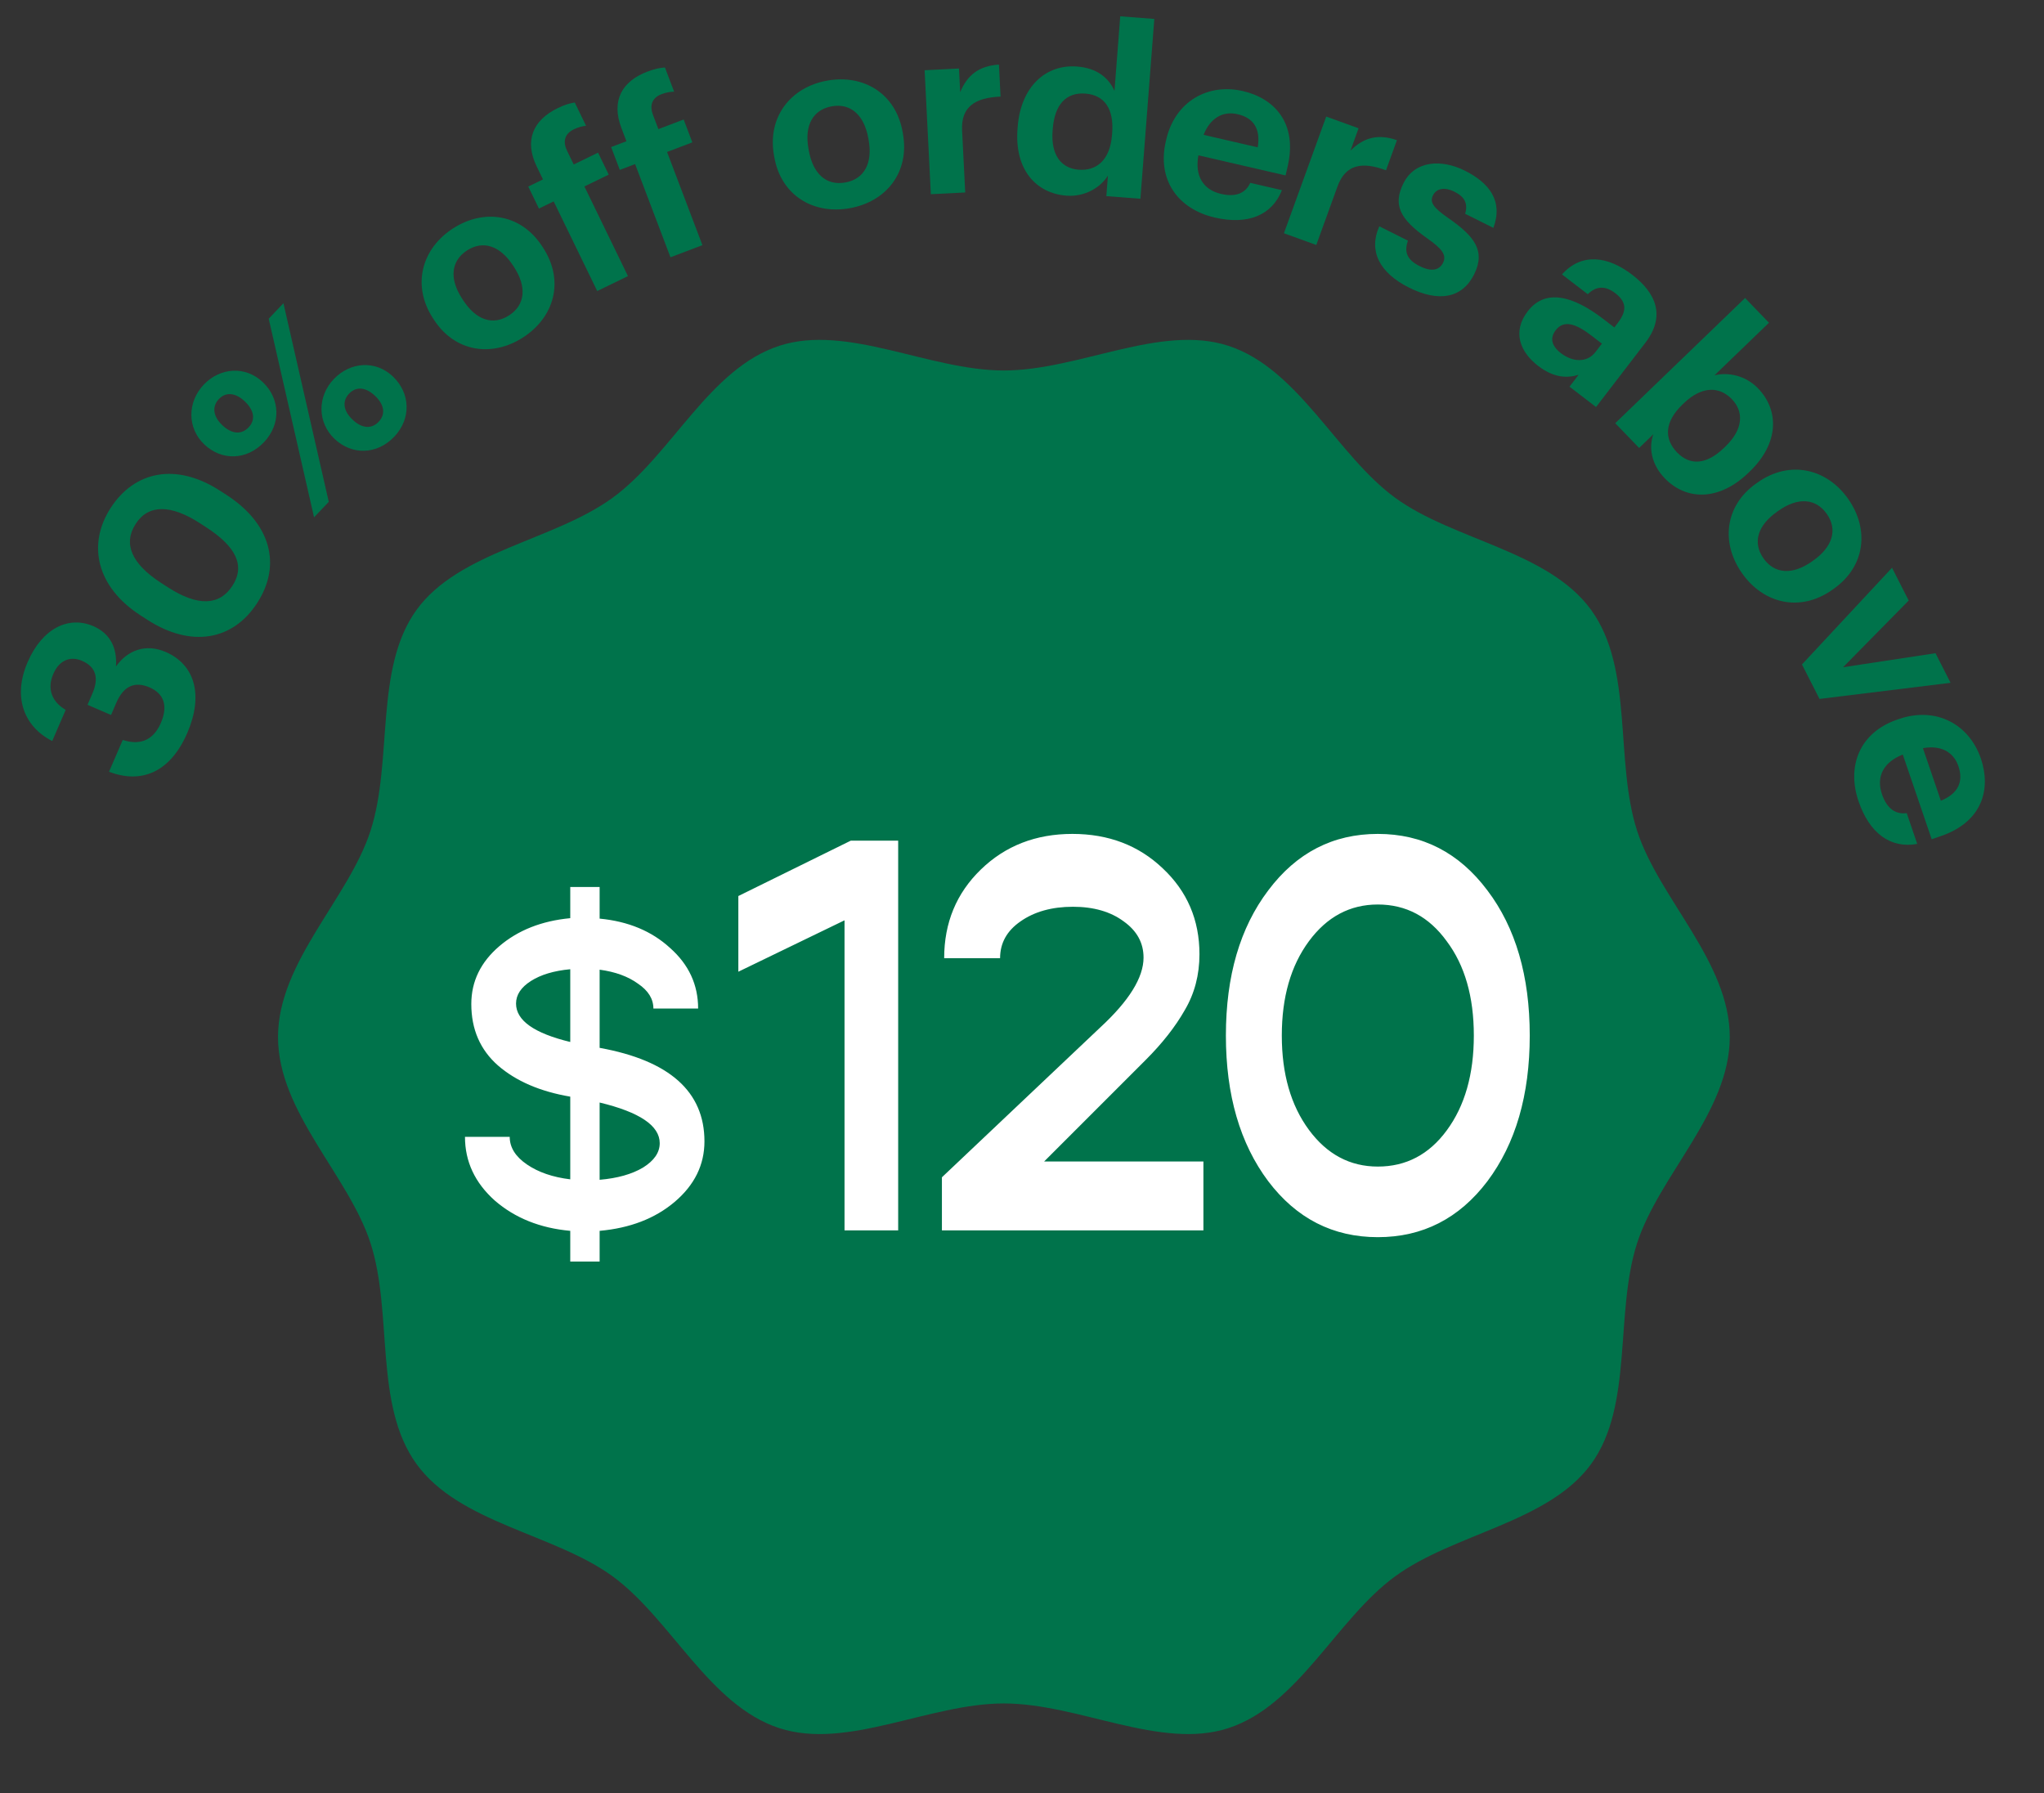 <svg width="684" height="600" viewBox="0 0 684 600" fill="none" xmlns="http://www.w3.org/2000/svg">
<rect x="0" y="0" width="684" height="600" fill="#333333" stroke="none"/>
<path d="M578.846 347.034C578.846 372.096 555.214 393.249 547.854 415.955C540.244 439.464 546.702 470.391 532.433 489.939C518.164 509.488 486.62 513.097 466.894 527.483C447.167 541.869 434.5 570.69 411.018 578.309C388.387 585.678 360.95 570.039 335.916 570.039C310.882 570.039 283.494 585.678 260.813 578.309C237.331 570.69 224.514 541.718 204.987 527.483C185.461 513.247 153.768 509.739 139.398 489.939C125.029 470.14 131.588 439.464 123.977 415.955C116.617 393.249 93.035 372.146 93.035 347.034C93.035 321.921 116.617 300.768 123.977 278.062C131.588 254.553 125.179 223.677 139.398 204.078C153.618 184.479 185.21 180.97 204.987 166.584C224.764 152.199 237.331 123.327 260.813 115.708C283.494 108.339 310.882 123.978 335.916 123.978C360.95 123.978 388.337 108.339 411.018 115.708C434.5 123.327 447.367 152.349 466.894 166.584C486.42 180.82 518.063 184.329 532.433 204.078C546.802 223.827 540.244 254.553 547.854 278.062C555.214 300.768 578.846 321.871 578.846 347.034Z" fill="#00734B"/>
<path d="M235.736 381.948C235.736 389.81 232.41 396.564 225.757 402.209C219.205 407.753 210.839 410.978 200.658 411.886V422.167H190.83V411.886C180.75 410.978 172.333 407.602 165.58 401.755C158.927 395.808 155.6 388.702 155.6 380.436H170.569C170.569 383.964 172.484 387.038 176.315 389.659C180.145 392.28 184.984 393.943 190.83 394.649V366.979C180.75 365.266 172.686 361.788 166.638 356.546C160.691 351.305 157.717 344.45 157.717 335.983C157.717 328.423 160.842 321.972 167.092 316.63C173.341 311.287 181.254 308.162 190.83 307.255V296.822H200.658V307.406C210.234 308.314 218.096 311.59 224.245 317.234C230.495 322.778 233.62 329.532 233.62 337.495H218.651C218.651 334.27 216.937 331.498 213.51 329.179C210.184 326.76 205.9 325.198 200.658 324.492V350.65C224.044 354.883 235.736 365.316 235.736 381.948ZM172.686 335.832C172.686 341.477 178.734 345.761 190.83 348.684V324.341C185.387 324.845 181.002 326.155 177.676 328.272C174.349 330.389 172.686 332.909 172.686 335.832ZM200.658 394.8C206.605 394.296 211.444 392.935 215.173 390.718C218.903 388.399 220.768 385.678 220.768 382.553C220.768 376.706 214.064 372.17 200.658 368.945V394.8ZM284.689 281.324H300.565V411.734H282.61V307.973L247.078 325.172V299.846L284.689 281.324ZM349.409 388.676H402.707V411.734H315.2V393.968L368.12 343.883C377.822 334.937 382.673 327.125 382.673 320.447C382.673 315.533 380.468 311.501 376.058 308.351C371.648 305.075 365.978 303.437 359.048 303.437C351.992 303.437 346.133 305.075 341.471 308.351C336.935 311.501 334.667 315.596 334.667 320.636H315.956C315.956 308.792 320.051 298.901 328.241 290.963C336.431 283.025 346.637 279.056 358.859 279.056C370.955 279.056 381.035 282.899 389.099 290.585C397.289 298.271 401.384 307.847 401.384 319.313C401.384 326.243 399.746 332.48 396.47 338.024C393.32 343.568 388.973 349.112 383.429 354.656L349.409 388.676ZM497.737 395.291C488.287 407.765 476.065 414.002 461.071 414.002C446.077 414.002 433.855 407.765 424.405 395.291C414.955 382.691 410.23 366.437 410.23 346.529C410.23 326.621 414.955 310.43 424.405 297.956C433.855 285.356 446.077 279.056 461.071 279.056C476.065 279.056 488.287 285.356 497.737 297.956C507.187 310.43 511.912 326.621 511.912 346.529C511.912 366.437 507.187 382.691 497.737 395.291ZM461.071 390.377C470.521 390.377 478.207 386.345 484.129 378.281C490.177 370.091 493.201 359.507 493.201 346.529C493.201 333.551 490.177 323.03 484.129 314.966C478.207 306.776 470.521 302.681 461.071 302.681C451.747 302.681 444.061 306.776 438.013 314.966C431.965 323.156 428.941 333.677 428.941 346.529C428.941 359.381 431.965 369.902 438.013 378.092C444.061 386.282 451.747 390.377 461.071 390.377Z" fill="white"/>
<path d="M62.68 245.259C56.951 258.528 47.243 262.381 36.483 258.254L41.079 247.609C46.298 249.344 51.108 248.22 53.816 241.95C56.366 236.045 54.718 232.047 50.053 230.032C45.095 227.891 41.347 229.56 38.923 235.174L37.16 239.257L29.286 235.857L30.923 232.066C33.284 226.598 31.876 223.049 27.428 221.128C23.71 219.523 19.901 220.732 17.823 225.544C15.682 230.502 17.349 234.855 21.982 237.547L17.48 247.973C8.182 243.265 4.11 233.463 9.242 221.579C14.184 210.133 23.059 206.007 31.224 209.533C37.057 212.051 39.222 217.052 38.81 223.015C42.735 217.531 48.8 215.305 55.434 218.17C65.204 222.388 68.158 232.574 62.68 245.259Z" fill="#00734B"/>
<path d="M77.778 196.025C82.133 189.29 78.982 182.902 68.979 176.434L66.845 175.054C57.242 168.845 49.685 168.686 45.416 175.288C41.104 181.957 44.039 188.678 53.909 195.06L56.176 196.526C66.179 202.994 73.466 202.694 77.778 196.025ZM86.075 201.768C77.882 214.438 63.862 216.815 49.258 207.372L46.99 205.906C32.319 196.419 29.103 182.235 37.037 169.965C44.971 157.695 58.85 154.659 73.654 164.231L75.855 165.654C90.459 175.098 94.397 188.898 86.075 201.768Z" fill="#00734B"/>
<path d="M83.208 142.995C85.561 140.519 85.087 137.33 81.921 134.321C78.87 131.421 75.602 131.055 73.25 133.53C70.898 136.005 71.263 139.31 74.371 142.264C77.652 145.383 80.856 145.47 83.208 142.995ZM88.334 147.976C82.535 154.077 74.17 154.234 68.356 148.709C62.6 143.238 62.659 134.53 68.184 128.716C73.655 122.96 82.122 122.351 87.935 127.877C93.807 133.457 94.079 141.932 88.334 147.976ZM105.095 173.107L89.923 106.649L94.847 101.469L110.019 167.927L105.095 173.107ZM126.695 141.158C129.102 138.625 128.627 135.436 125.519 132.481C122.411 129.527 119.201 129.216 116.794 131.749C114.496 134.166 114.803 137.416 117.969 140.425C121.193 143.489 124.397 143.576 126.695 141.158ZM131.933 146.136C126.134 152.238 117.711 152.34 111.954 146.869C106.141 141.344 106.2 132.636 111.671 126.88C117.196 121.066 125.662 120.457 131.476 125.983C137.348 131.563 137.677 140.092 131.933 146.136Z" fill="#00734B"/>
<path d="M170.365 105.533C175.767 102.04 176.314 96.013 172.045 89.411L171.743 88.944C167.431 82.275 161.71 80.301 156.308 83.794C150.973 87.243 150.273 93.181 154.585 99.849L154.93 100.383C159.242 107.051 164.897 109.069 170.365 105.533ZM175.042 112.912C164.639 119.638 152.219 117.834 145.19 106.965L144.845 106.431C137.773 95.495 141.095 83.228 151.565 76.458C162.034 69.688 174.431 71.602 181.46 82.472L181.805 83.005C188.92 94.008 185.512 106.142 175.042 112.912Z" fill="#00734B"/>
<path d="M199.854 97.392L185.278 67.392L180.349 69.787L176.775 62.43L181.704 60.035L179.621 55.749C175.387 47.035 178.342 40.214 186.627 36.188C188.842 35.112 190.446 34.598 192.332 34.3L196.114 42.086C194.941 42.214 193.516 42.553 192.016 43.282C188.731 44.878 188.38 47.609 189.768 50.466L191.989 55.038L200.132 51.081L203.707 58.438L195.564 62.395L210.139 92.395L199.854 97.392Z" fill="#00734B"/>
<path d="M224.364 86.095L212.53 54.912L207.407 56.856L204.505 49.209L209.628 47.265L207.937 42.81C204.5 33.752 208.052 27.222 216.665 23.954C218.966 23.08 220.61 22.711 222.515 22.583L225.586 30.676C224.406 30.699 222.957 30.909 221.398 31.501C217.982 32.797 217.389 35.486 218.516 38.455L220.319 43.207L228.783 39.995L231.685 47.642L223.221 50.854L235.056 82.038L224.364 86.095Z" fill="#00734B"/>
<path d="M282.893 61.064C289.225 59.931 292.06 54.584 290.675 46.845L290.578 46.298C289.179 38.48 284.666 34.447 278.334 35.58C272.081 36.699 269.139 41.904 270.538 49.721L270.649 50.346C272.048 58.163 276.483 62.211 282.893 61.064ZM284.353 69.677C272.158 71.858 261.401 65.392 259.122 52.65L259.01 52.025C256.717 39.205 264.523 29.176 276.796 26.981C289.069 24.786 299.762 31.344 302.041 44.086L302.153 44.711C304.46 57.609 296.626 67.481 284.353 69.677Z" fill="#00734B"/>
<path d="M311.498 64.984L309.415 23.504L320.916 22.926L321.314 30.858C323.653 25.174 327.55 22.037 334.288 21.619L334.825 32.326C326.335 32.673 321.557 35.696 321.955 43.627L322.998 64.407L311.498 64.984Z" fill="#00734B"/>
<path d="M356.855 65.476C346.799 64.698 339.438 56.881 340.503 43.105L340.552 42.471C341.605 28.853 350.062 21.462 360.434 22.264C367.085 22.778 370.975 26.026 372.947 30.399L374.875 5.459L386.276 6.34L381.625 66.514L370.224 65.633L370.756 58.745C368.294 62.776 362.951 65.947 356.855 65.476ZM360.951 56.792C366.968 57.257 371.477 53.544 372.125 45.151L372.174 44.517C372.811 36.283 369.493 31.805 363.238 31.322C356.825 30.826 352.925 34.905 352.289 43.139L352.24 43.773C351.603 52.007 355.25 56.351 360.951 56.792Z" fill="#00734B"/>
<path d="M406.496 72.797C394.269 69.977 387.137 60.265 390.117 47.342L390.26 46.723C393.204 33.955 404.167 27.762 415.929 30.475C426.375 32.884 434.252 41.138 430.915 55.608L430.201 58.704L401.028 51.977C399.785 58.78 402.53 63.488 408.643 64.898C413.828 66.093 416.899 64.438 418.38 61.194L428.982 63.638C425.65 72.079 417.561 75.348 406.496 72.797ZM402.771 45.125L420.878 49.301C421.901 43.098 419.484 39.444 414.145 38.213C409.115 37.053 404.943 39.595 402.771 45.125Z" fill="#00734B"/>
<path d="M429.652 78.056L443.804 39.009L454.63 42.933L451.924 50.399C456.282 46.065 461.091 44.683 467.464 46.908L463.811 56.987C455.849 54.017 450.273 54.953 447.567 62.419L440.478 81.98L429.652 78.056Z" fill="#00734B"/>
<path d="M471.548 96.26C461.532 91.255 457.907 83.94 461.563 75.736L471.153 80.528C469.911 84.079 470.587 86.814 475.062 89.05C479.04 91.038 481.633 90.469 482.91 87.912C484.188 85.355 482.519 83.189 477.581 79.745C468.452 73.319 466.036 68.561 469.657 61.315C473.526 53.572 482.547 53.285 490.148 57.084C498.388 61.201 503.078 67.273 499.741 76.259L490.293 71.538C491.251 68.199 490.256 65.927 486.705 64.152C483.366 62.483 480.667 63.088 479.531 65.361C478.36 67.705 479.674 69.516 484.682 72.995C493.314 78.995 497.257 83.895 493.282 91.851C489.27 99.879 481.351 101.159 471.548 96.26Z" fill="#00734B"/>
<path d="M514.727 122.45C508.742 117.857 505.925 111.092 511.242 104.162C517.14 96.475 526.42 98.991 536.501 106.725L540.218 109.577L541.233 108.254C544.23 104.348 544.677 101.287 540.518 98.097C536.927 95.341 533.887 95.912 531.334 98.457L522.702 91.834C529.263 84.457 538.096 85.729 546.161 91.916C554.226 98.104 557.445 105.779 550.581 114.725L534.097 136.21L525.214 129.394L528.259 125.425C524.339 126.621 519.894 126.414 514.727 122.45ZM522.319 118.165C526.351 121.259 531.13 121.422 533.934 117.768L536.061 114.996L532.532 112.288C527.24 108.228 523.283 106.993 520.576 110.522C518.739 112.916 518.979 115.603 522.319 118.165Z" fill="#00734B"/>
<path d="M557.094 160.056C552.629 155.426 551.663 149.849 553.262 145.328L548.517 149.904L540.524 141.615L583.969 99.721L591.962 108.01L573.727 125.594C578.183 124.496 584.061 125.557 588.306 129.959C595.362 137.276 595.443 148.229 585.554 157.765L585.097 158.206C575.207 167.743 564.26 167.488 557.094 160.056ZM561.183 151.369C565.593 155.943 571.106 155.481 576.936 149.858L577.394 149.417C583.453 143.574 583.559 137.735 579.535 133.562C575.346 129.218 569.449 129.167 563.447 134.955L562.99 135.396C556.988 141.184 556.828 146.854 561.183 151.369Z" fill="#00734B"/>
<path d="M590.148 186.874C593.855 192.131 599.9 192.434 606.325 187.903L606.779 187.583C613.268 183.006 615.011 177.209 611.303 171.953C607.642 166.761 601.681 166.301 595.191 170.878L594.672 171.244C588.183 175.821 586.394 181.553 590.148 186.874ZM582.963 191.844C575.823 181.72 577.125 169.238 587.703 161.777L588.223 161.411C598.865 153.905 611.256 156.73 618.442 166.918C625.628 177.107 624.215 189.57 613.637 197.031L613.118 197.397C602.41 204.949 590.149 202.033 582.963 191.844Z" fill="#00734B"/>
<path d="M603.007 222.352L633.141 189.994L638.725 200.964L616.758 223.283L647.694 218.586L652.737 228.495L608.879 233.888L603.007 222.352Z" fill="#00734B"/>
<path d="M621.94 268.13C617.887 256.255 622.378 245.073 634.929 240.789L635.53 240.584C647.931 236.352 658.973 242.401 662.872 253.824C666.335 263.971 663.476 275.016 649.421 279.812L646.415 280.838L636.745 252.504C630.309 255.036 627.757 259.851 629.783 265.789C631.502 270.824 634.528 272.56 638.066 272.108L641.58 282.405C632.651 284.025 625.608 278.877 621.94 268.13ZM643.485 250.372L649.487 267.958C655.297 265.556 657.126 261.575 655.357 256.389C653.689 251.504 649.329 249.3 643.485 250.372Z" fill="#00734B"/>
</svg>
